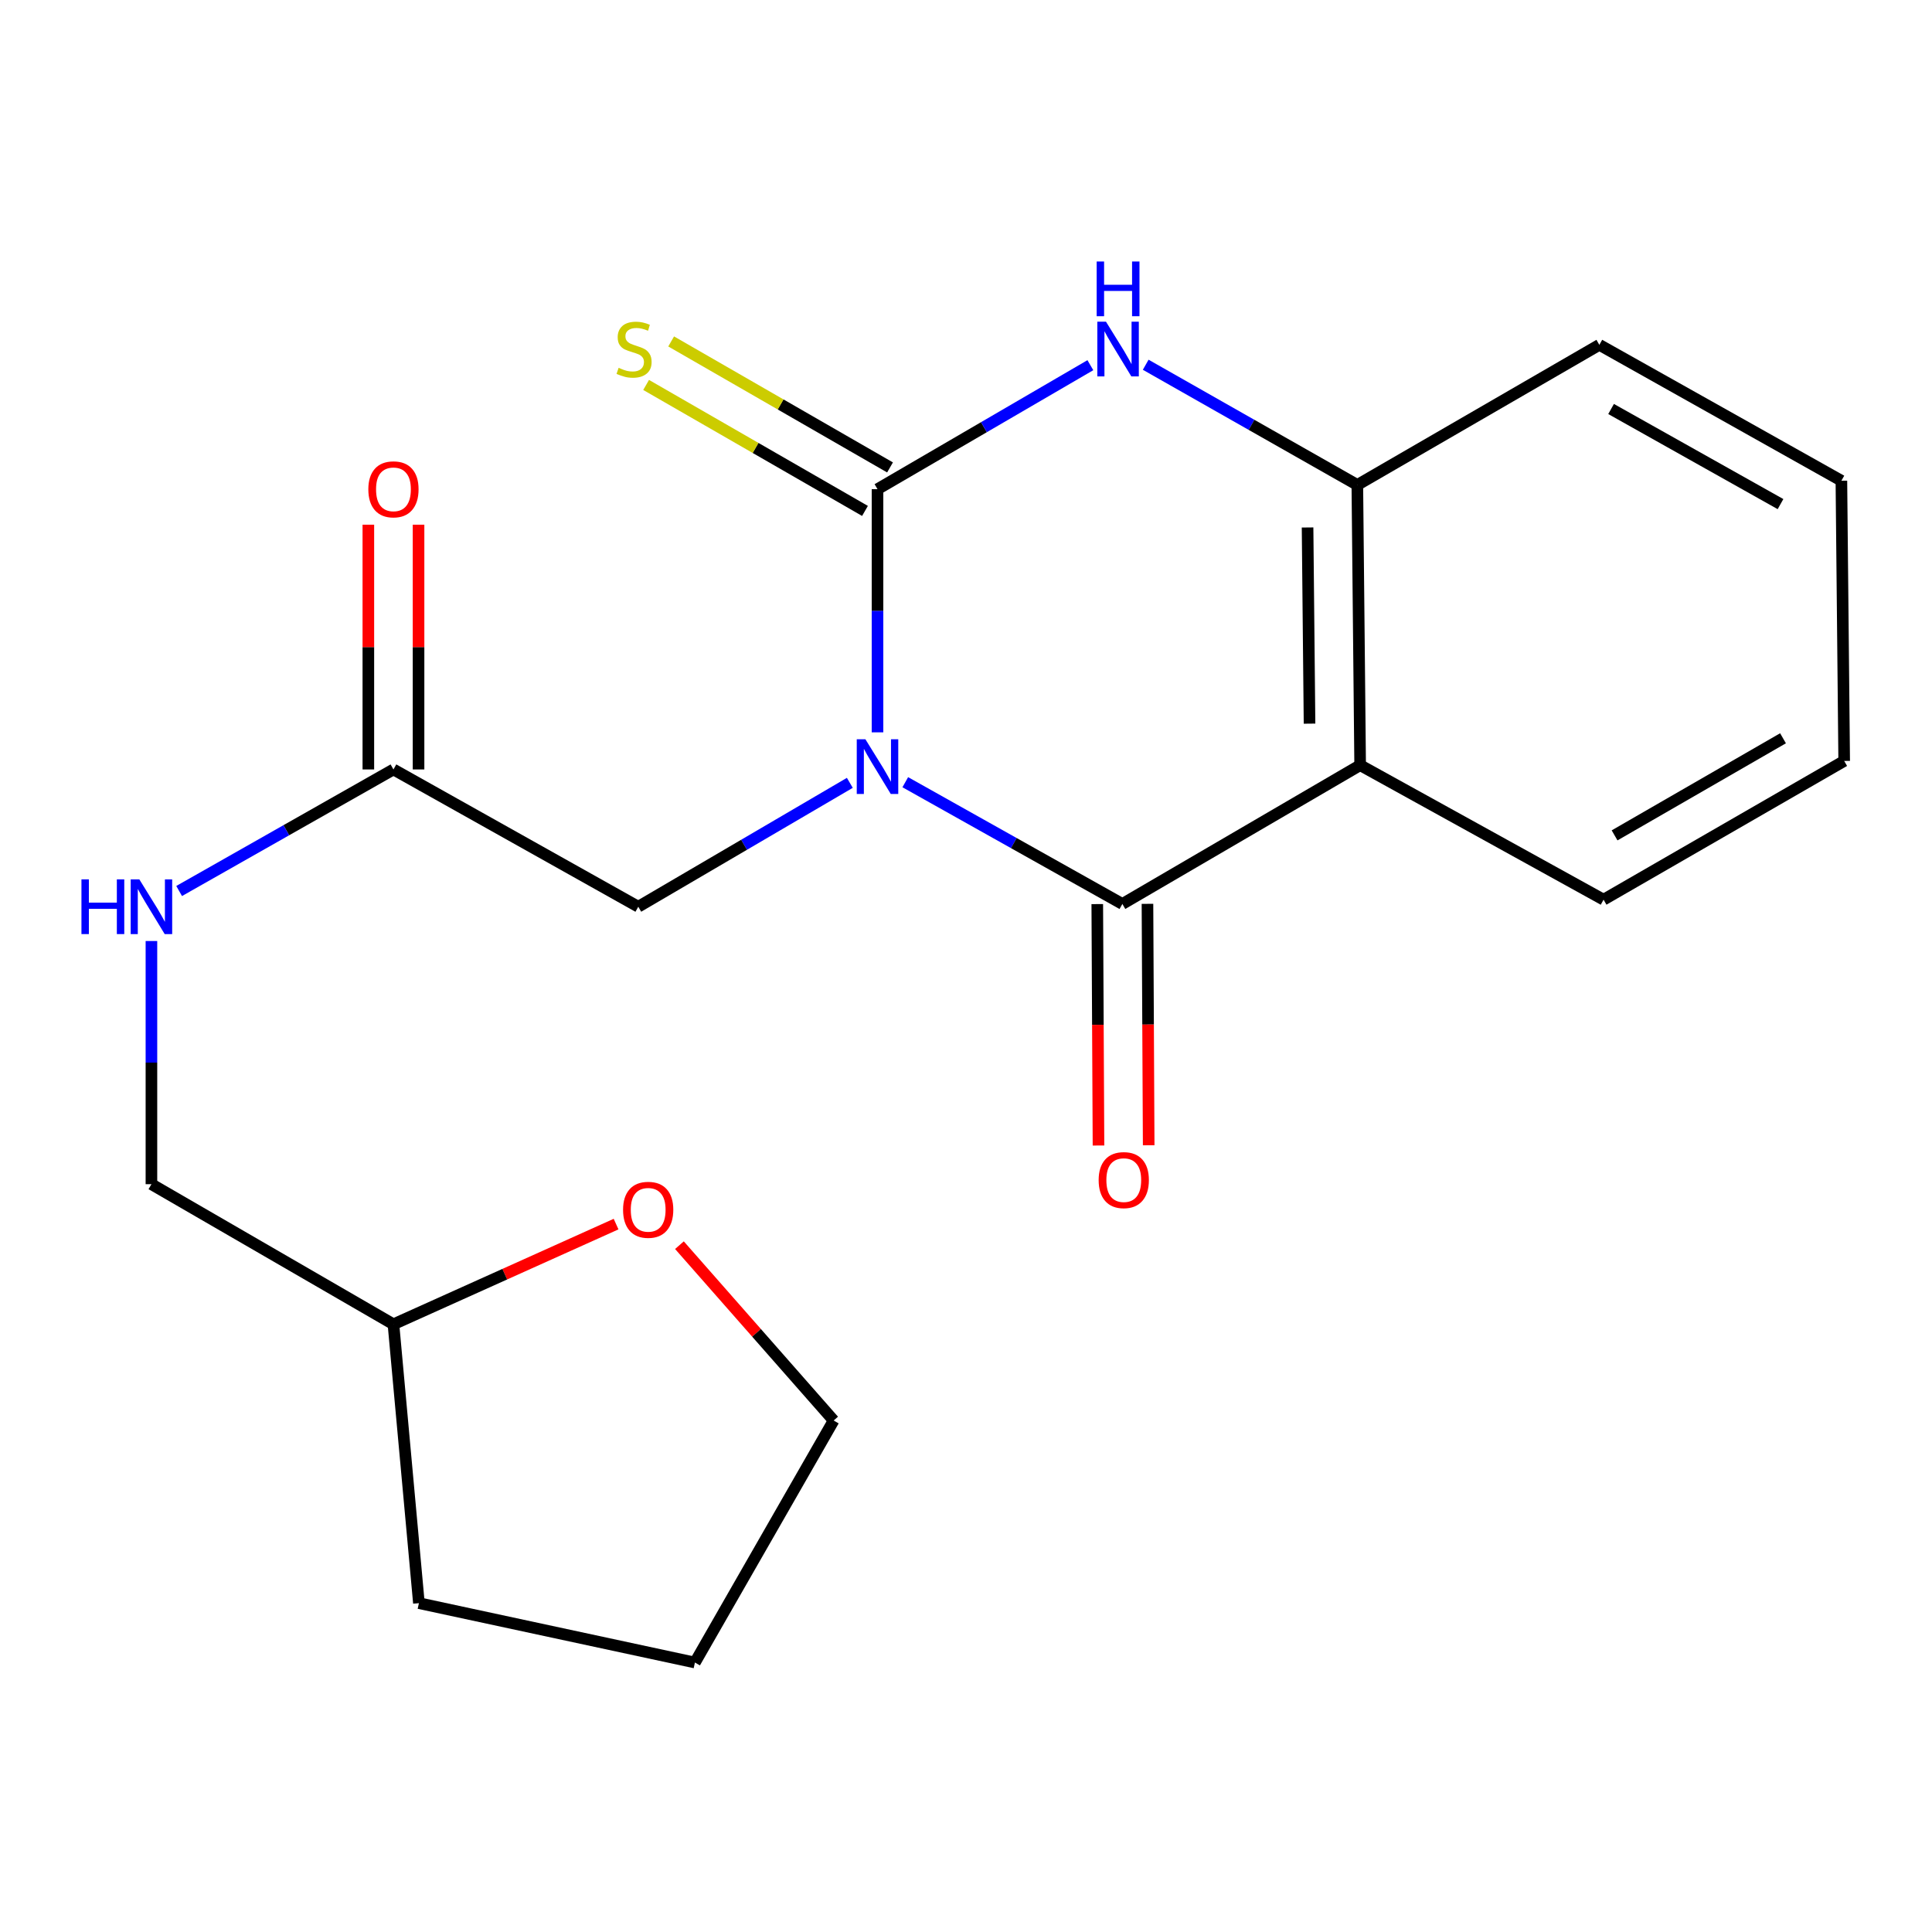 <?xml version='1.0' encoding='iso-8859-1'?>
<svg version='1.1' baseProfile='full'
              xmlns='http://www.w3.org/2000/svg'
                      xmlns:rdkit='http://www.rdkit.org/xml'
                      xmlns:xlink='http://www.w3.org/1999/xlink'
                  xml:space='preserve'
width='1000px' height='1000px' viewBox='0 0 1000 1000'>
<!-- END OF HEADER -->
<rect style='opacity:1.0;fill:#FFFFFF;stroke:none' width='1000' height='1000' x='0' y='0'> </rect>
<path class='bond-0' d='M 454.197,379.057 L 454.197,316.126' style='fill:none;fill-rule:evenodd;stroke:#0000FF;stroke-width:6px;stroke-linecap:butt;stroke-linejoin:miter;stroke-opacity:1' />
<path class='bond-0' d='M 454.197,316.126 L 454.197,253.195' style='fill:none;fill-rule:evenodd;stroke:#000000;stroke-width:6px;stroke-linecap:butt;stroke-linejoin:miter;stroke-opacity:1' />
<path class='bond-1' d='M 468.57,404.869 L 524.753,436.38' style='fill:none;fill-rule:evenodd;stroke:#0000FF;stroke-width:6px;stroke-linecap:butt;stroke-linejoin:miter;stroke-opacity:1' />
<path class='bond-1' d='M 524.753,436.38 L 580.937,467.892' style='fill:none;fill-rule:evenodd;stroke:#000000;stroke-width:6px;stroke-linecap:butt;stroke-linejoin:miter;stroke-opacity:1' />
<path class='bond-5' d='M 439.87,405.198 L 385.121,437.259' style='fill:none;fill-rule:evenodd;stroke:#0000FF;stroke-width:6px;stroke-linecap:butt;stroke-linejoin:miter;stroke-opacity:1' />
<path class='bond-5' d='M 385.121,437.259 L 330.373,469.321' style='fill:none;fill-rule:evenodd;stroke:#000000;stroke-width:6px;stroke-linecap:butt;stroke-linejoin:miter;stroke-opacity:1' />
<path class='bond-3' d='M 454.197,253.195 L 509.284,221.108' style='fill:none;fill-rule:evenodd;stroke:#000000;stroke-width:6px;stroke-linecap:butt;stroke-linejoin:miter;stroke-opacity:1' />
<path class='bond-3' d='M 509.284,221.108 L 564.372,189.021' style='fill:none;fill-rule:evenodd;stroke:#0000FF;stroke-width:6px;stroke-linecap:butt;stroke-linejoin:miter;stroke-opacity:1' />
<path class='bond-6' d='M 460.677,241.937 L 404.033,209.332' style='fill:none;fill-rule:evenodd;stroke:#000000;stroke-width:6px;stroke-linecap:butt;stroke-linejoin:miter;stroke-opacity:1' />
<path class='bond-6' d='M 404.033,209.332 L 347.389,176.728' style='fill:none;fill-rule:evenodd;stroke:#CCCC00;stroke-width:6px;stroke-linecap:butt;stroke-linejoin:miter;stroke-opacity:1' />
<path class='bond-6' d='M 447.717,264.453 L 391.072,231.849' style='fill:none;fill-rule:evenodd;stroke:#000000;stroke-width:6px;stroke-linecap:butt;stroke-linejoin:miter;stroke-opacity:1' />
<path class='bond-6' d='M 391.072,231.849 L 334.428,199.244' style='fill:none;fill-rule:evenodd;stroke:#CCCC00;stroke-width:6px;stroke-linecap:butt;stroke-linejoin:miter;stroke-opacity:1' />
<path class='bond-2' d='M 580.937,467.892 L 704.01,396.057' style='fill:none;fill-rule:evenodd;stroke:#000000;stroke-width:6px;stroke-linecap:butt;stroke-linejoin:miter;stroke-opacity:1' />
<path class='bond-8' d='M 567.947,467.957 L 568.263,530.436' style='fill:none;fill-rule:evenodd;stroke:#000000;stroke-width:6px;stroke-linecap:butt;stroke-linejoin:miter;stroke-opacity:1' />
<path class='bond-8' d='M 568.263,530.436 L 568.578,592.914' style='fill:none;fill-rule:evenodd;stroke:#FF0000;stroke-width:6px;stroke-linecap:butt;stroke-linejoin:miter;stroke-opacity:1' />
<path class='bond-8' d='M 593.927,467.826 L 594.242,530.304' style='fill:none;fill-rule:evenodd;stroke:#000000;stroke-width:6px;stroke-linecap:butt;stroke-linejoin:miter;stroke-opacity:1' />
<path class='bond-8' d='M 594.242,530.304 L 594.558,592.782' style='fill:none;fill-rule:evenodd;stroke:#FF0000;stroke-width:6px;stroke-linecap:butt;stroke-linejoin:miter;stroke-opacity:1' />
<path class='bond-4' d='M 704.01,396.057 L 702.553,251.001' style='fill:none;fill-rule:evenodd;stroke:#000000;stroke-width:6px;stroke-linecap:butt;stroke-linejoin:miter;stroke-opacity:1' />
<path class='bond-4' d='M 677.813,374.56 L 676.793,273.021' style='fill:none;fill-rule:evenodd;stroke:#000000;stroke-width:6px;stroke-linecap:butt;stroke-linejoin:miter;stroke-opacity:1' />
<path class='bond-13' d='M 704.01,396.057 L 830,465.669' style='fill:none;fill-rule:evenodd;stroke:#000000;stroke-width:6px;stroke-linecap:butt;stroke-linejoin:miter;stroke-opacity:1' />
<path class='bond-21' d='M 593.015,188.789 L 647.784,219.895' style='fill:none;fill-rule:evenodd;stroke:#0000FF;stroke-width:6px;stroke-linecap:butt;stroke-linejoin:miter;stroke-opacity:1' />
<path class='bond-21' d='M 647.784,219.895 L 702.553,251.001' style='fill:none;fill-rule:evenodd;stroke:#000000;stroke-width:6px;stroke-linecap:butt;stroke-linejoin:miter;stroke-opacity:1' />
<path class='bond-15' d='M 702.553,251.001 L 827.82,178.488' style='fill:none;fill-rule:evenodd;stroke:#000000;stroke-width:6px;stroke-linecap:butt;stroke-linejoin:miter;stroke-opacity:1' />
<path class='bond-7' d='M 330.373,469.321 L 203.648,398.265' style='fill:none;fill-rule:evenodd;stroke:#000000;stroke-width:6px;stroke-linecap:butt;stroke-linejoin:miter;stroke-opacity:1' />
<path class='bond-9' d='M 203.648,398.265 L 148.184,429.726' style='fill:none;fill-rule:evenodd;stroke:#000000;stroke-width:6px;stroke-linecap:butt;stroke-linejoin:miter;stroke-opacity:1' />
<path class='bond-9' d='M 148.184,429.726 L 92.721,461.186' style='fill:none;fill-rule:evenodd;stroke:#0000FF;stroke-width:6px;stroke-linecap:butt;stroke-linejoin:miter;stroke-opacity:1' />
<path class='bond-10' d='M 216.638,398.265 L 216.638,334.923' style='fill:none;fill-rule:evenodd;stroke:#000000;stroke-width:6px;stroke-linecap:butt;stroke-linejoin:miter;stroke-opacity:1' />
<path class='bond-10' d='M 216.638,334.923 L 216.638,271.582' style='fill:none;fill-rule:evenodd;stroke:#FF0000;stroke-width:6px;stroke-linecap:butt;stroke-linejoin:miter;stroke-opacity:1' />
<path class='bond-10' d='M 190.658,398.265 L 190.658,334.923' style='fill:none;fill-rule:evenodd;stroke:#000000;stroke-width:6px;stroke-linecap:butt;stroke-linejoin:miter;stroke-opacity:1' />
<path class='bond-10' d='M 190.658,334.923 L 190.658,271.582' style='fill:none;fill-rule:evenodd;stroke:#FF0000;stroke-width:6px;stroke-linecap:butt;stroke-linejoin:miter;stroke-opacity:1' />
<path class='bond-12' d='M 78.38,487.071 L 78.38,550.002' style='fill:none;fill-rule:evenodd;stroke:#0000FF;stroke-width:6px;stroke-linecap:butt;stroke-linejoin:miter;stroke-opacity:1' />
<path class='bond-12' d='M 78.38,550.002 L 78.38,612.933' style='fill:none;fill-rule:evenodd;stroke:#000000;stroke-width:6px;stroke-linecap:butt;stroke-linejoin:miter;stroke-opacity:1' />
<path class='bond-11' d='M 318.882,633.588 L 261.265,659.517' style='fill:none;fill-rule:evenodd;stroke:#FF0000;stroke-width:6px;stroke-linecap:butt;stroke-linejoin:miter;stroke-opacity:1' />
<path class='bond-11' d='M 261.265,659.517 L 203.648,685.447' style='fill:none;fill-rule:evenodd;stroke:#000000;stroke-width:6px;stroke-linecap:butt;stroke-linejoin:miter;stroke-opacity:1' />
<path class='bond-16' d='M 351.675,644.505 L 391.584,689.88' style='fill:none;fill-rule:evenodd;stroke:#FF0000;stroke-width:6px;stroke-linecap:butt;stroke-linejoin:miter;stroke-opacity:1' />
<path class='bond-16' d='M 391.584,689.88 L 431.493,735.256' style='fill:none;fill-rule:evenodd;stroke:#000000;stroke-width:6px;stroke-linecap:butt;stroke-linejoin:miter;stroke-opacity:1' />
<path class='bond-14' d='M 78.38,612.933 L 203.648,685.447' style='fill:none;fill-rule:evenodd;stroke:#000000;stroke-width:6px;stroke-linecap:butt;stroke-linejoin:miter;stroke-opacity:1' />
<path class='bond-18' d='M 830,465.669 L 954.545,393.863' style='fill:none;fill-rule:evenodd;stroke:#000000;stroke-width:6px;stroke-linecap:butt;stroke-linejoin:miter;stroke-opacity:1' />
<path class='bond-18' d='M 835.705,432.391 L 922.887,382.127' style='fill:none;fill-rule:evenodd;stroke:#000000;stroke-width:6px;stroke-linecap:butt;stroke-linejoin:miter;stroke-opacity:1' />
<path class='bond-17' d='M 203.648,685.447 L 216.825,829.781' style='fill:none;fill-rule:evenodd;stroke:#000000;stroke-width:6px;stroke-linecap:butt;stroke-linejoin:miter;stroke-opacity:1' />
<path class='bond-22' d='M 827.82,178.488 L 953.102,248.822' style='fill:none;fill-rule:evenodd;stroke:#000000;stroke-width:6px;stroke-linecap:butt;stroke-linejoin:miter;stroke-opacity:1' />
<path class='bond-22' d='M 833.894,211.692 L 921.592,260.926' style='fill:none;fill-rule:evenodd;stroke:#000000;stroke-width:6px;stroke-linecap:butt;stroke-linejoin:miter;stroke-opacity:1' />
<path class='bond-23' d='M 431.493,735.256 L 359.687,860.524' style='fill:none;fill-rule:evenodd;stroke:#000000;stroke-width:6px;stroke-linecap:butt;stroke-linejoin:miter;stroke-opacity:1' />
<path class='bond-20' d='M 216.825,829.781 L 359.687,860.524' style='fill:none;fill-rule:evenodd;stroke:#000000;stroke-width:6px;stroke-linecap:butt;stroke-linejoin:miter;stroke-opacity:1' />
<path class='bond-19' d='M 954.545,393.863 L 953.102,248.822' style='fill:none;fill-rule:evenodd;stroke:#000000;stroke-width:6px;stroke-linecap:butt;stroke-linejoin:miter;stroke-opacity:1' />
<path  class='atom-0' d='M 447.937 382.647
L 457.217 397.647
Q 458.137 399.127, 459.617 401.807
Q 461.097 404.487, 461.177 404.647
L 461.177 382.647
L 464.937 382.647
L 464.937 410.967
L 461.057 410.967
L 451.097 394.567
Q 449.937 392.647, 448.697 390.447
Q 447.497 388.247, 447.137 387.567
L 447.137 410.967
L 443.457 410.967
L 443.457 382.647
L 447.937 382.647
' fill='#0000FF'/>
<path  class='atom-4' d='M 572.454 166.507
L 581.734 181.507
Q 582.654 182.987, 584.134 185.667
Q 585.614 188.347, 585.694 188.507
L 585.694 166.507
L 589.454 166.507
L 589.454 194.827
L 585.574 194.827
L 575.614 178.427
Q 574.454 176.507, 573.214 174.307
Q 572.014 172.107, 571.654 171.427
L 571.654 194.827
L 567.974 194.827
L 567.974 166.507
L 572.454 166.507
' fill='#0000FF'/>
<path  class='atom-4' d='M 567.634 135.355
L 571.474 135.355
L 571.474 147.395
L 585.954 147.395
L 585.954 135.355
L 589.794 135.355
L 589.794 163.675
L 585.954 163.675
L 585.954 150.595
L 571.474 150.595
L 571.474 163.675
L 567.634 163.675
L 567.634 135.355
' fill='#0000FF'/>
<path  class='atom-7' d='M 320.194 190.387
Q 320.514 190.507, 321.834 191.067
Q 323.154 191.627, 324.594 191.987
Q 326.074 192.307, 327.514 192.307
Q 330.194 192.307, 331.754 191.027
Q 333.314 189.707, 333.314 187.427
Q 333.314 185.867, 332.514 184.907
Q 331.754 183.947, 330.554 183.427
Q 329.354 182.907, 327.354 182.307
Q 324.834 181.547, 323.314 180.827
Q 321.834 180.107, 320.754 178.587
Q 319.714 177.067, 319.714 174.507
Q 319.714 170.947, 322.114 168.747
Q 324.554 166.547, 329.354 166.547
Q 332.634 166.547, 336.354 168.107
L 335.434 171.187
Q 332.034 169.787, 329.474 169.787
Q 326.714 169.787, 325.194 170.947
Q 323.674 172.067, 323.714 174.027
Q 323.714 175.547, 324.474 176.467
Q 325.274 177.387, 326.394 177.907
Q 327.554 178.427, 329.474 179.027
Q 332.034 179.827, 333.554 180.627
Q 335.074 181.427, 336.154 183.067
Q 337.274 184.667, 337.274 187.427
Q 337.274 191.347, 334.634 193.467
Q 332.034 195.547, 327.674 195.547
Q 325.154 195.547, 323.234 194.987
Q 321.354 194.467, 319.114 193.547
L 320.194 190.387
' fill='#CCCC00'/>
<path  class='atom-9' d='M 568.659 610.819
Q 568.659 604.019, 572.019 600.219
Q 575.379 596.419, 581.659 596.419
Q 587.939 596.419, 591.299 600.219
Q 594.659 604.019, 594.659 610.819
Q 594.659 617.699, 591.259 621.619
Q 587.859 625.499, 581.659 625.499
Q 575.419 625.499, 572.019 621.619
Q 568.659 617.739, 568.659 610.819
M 581.659 622.299
Q 585.979 622.299, 588.299 619.419
Q 590.659 616.499, 590.659 610.819
Q 590.659 605.259, 588.299 602.459
Q 585.979 599.619, 581.659 599.619
Q 577.339 599.619, 574.979 602.419
Q 572.659 605.219, 572.659 610.819
Q 572.659 616.539, 574.979 619.419
Q 577.339 622.299, 581.659 622.299
' fill='#FF0000'/>
<path  class='atom-10' d='M 42.16 455.161
L 46 455.161
L 46 467.201
L 60.48 467.201
L 60.48 455.161
L 64.32 455.161
L 64.32 483.481
L 60.48 483.481
L 60.48 470.401
L 46 470.401
L 46 483.481
L 42.16 483.481
L 42.16 455.161
' fill='#0000FF'/>
<path  class='atom-10' d='M 72.12 455.161
L 81.4 470.161
Q 82.32 471.641, 83.8 474.321
Q 85.28 477.001, 85.36 477.161
L 85.36 455.161
L 89.12 455.161
L 89.12 483.481
L 85.24 483.481
L 75.28 467.081
Q 74.12 465.161, 72.88 462.961
Q 71.68 460.761, 71.32 460.081
L 71.32 483.481
L 67.64 483.481
L 67.64 455.161
L 72.12 455.161
' fill='#0000FF'/>
<path  class='atom-11' d='M 190.648 253.275
Q 190.648 246.475, 194.008 242.675
Q 197.368 238.875, 203.648 238.875
Q 209.928 238.875, 213.288 242.675
Q 216.648 246.475, 216.648 253.275
Q 216.648 260.155, 213.248 264.075
Q 209.848 267.955, 203.648 267.955
Q 197.408 267.955, 194.008 264.075
Q 190.648 260.195, 190.648 253.275
M 203.648 264.755
Q 207.968 264.755, 210.288 261.875
Q 212.648 258.955, 212.648 253.275
Q 212.648 247.715, 210.288 244.915
Q 207.968 242.075, 203.648 242.075
Q 199.328 242.075, 196.968 244.875
Q 194.648 247.675, 194.648 253.275
Q 194.648 258.995, 196.968 261.875
Q 199.328 264.755, 203.648 264.755
' fill='#FF0000'/>
<path  class='atom-12' d='M 322.497 626.191
Q 322.497 619.391, 325.857 615.591
Q 329.217 611.791, 335.497 611.791
Q 341.777 611.791, 345.137 615.591
Q 348.497 619.391, 348.497 626.191
Q 348.497 633.071, 345.097 636.991
Q 341.697 640.871, 335.497 640.871
Q 329.257 640.871, 325.857 636.991
Q 322.497 633.111, 322.497 626.191
M 335.497 637.671
Q 339.817 637.671, 342.137 634.791
Q 344.497 631.871, 344.497 626.191
Q 344.497 620.631, 342.137 617.831
Q 339.817 614.991, 335.497 614.991
Q 331.177 614.991, 328.817 617.791
Q 326.497 620.591, 326.497 626.191
Q 326.497 631.911, 328.817 634.791
Q 331.177 637.671, 335.497 637.671
' fill='#FF0000'/>
</svg>
